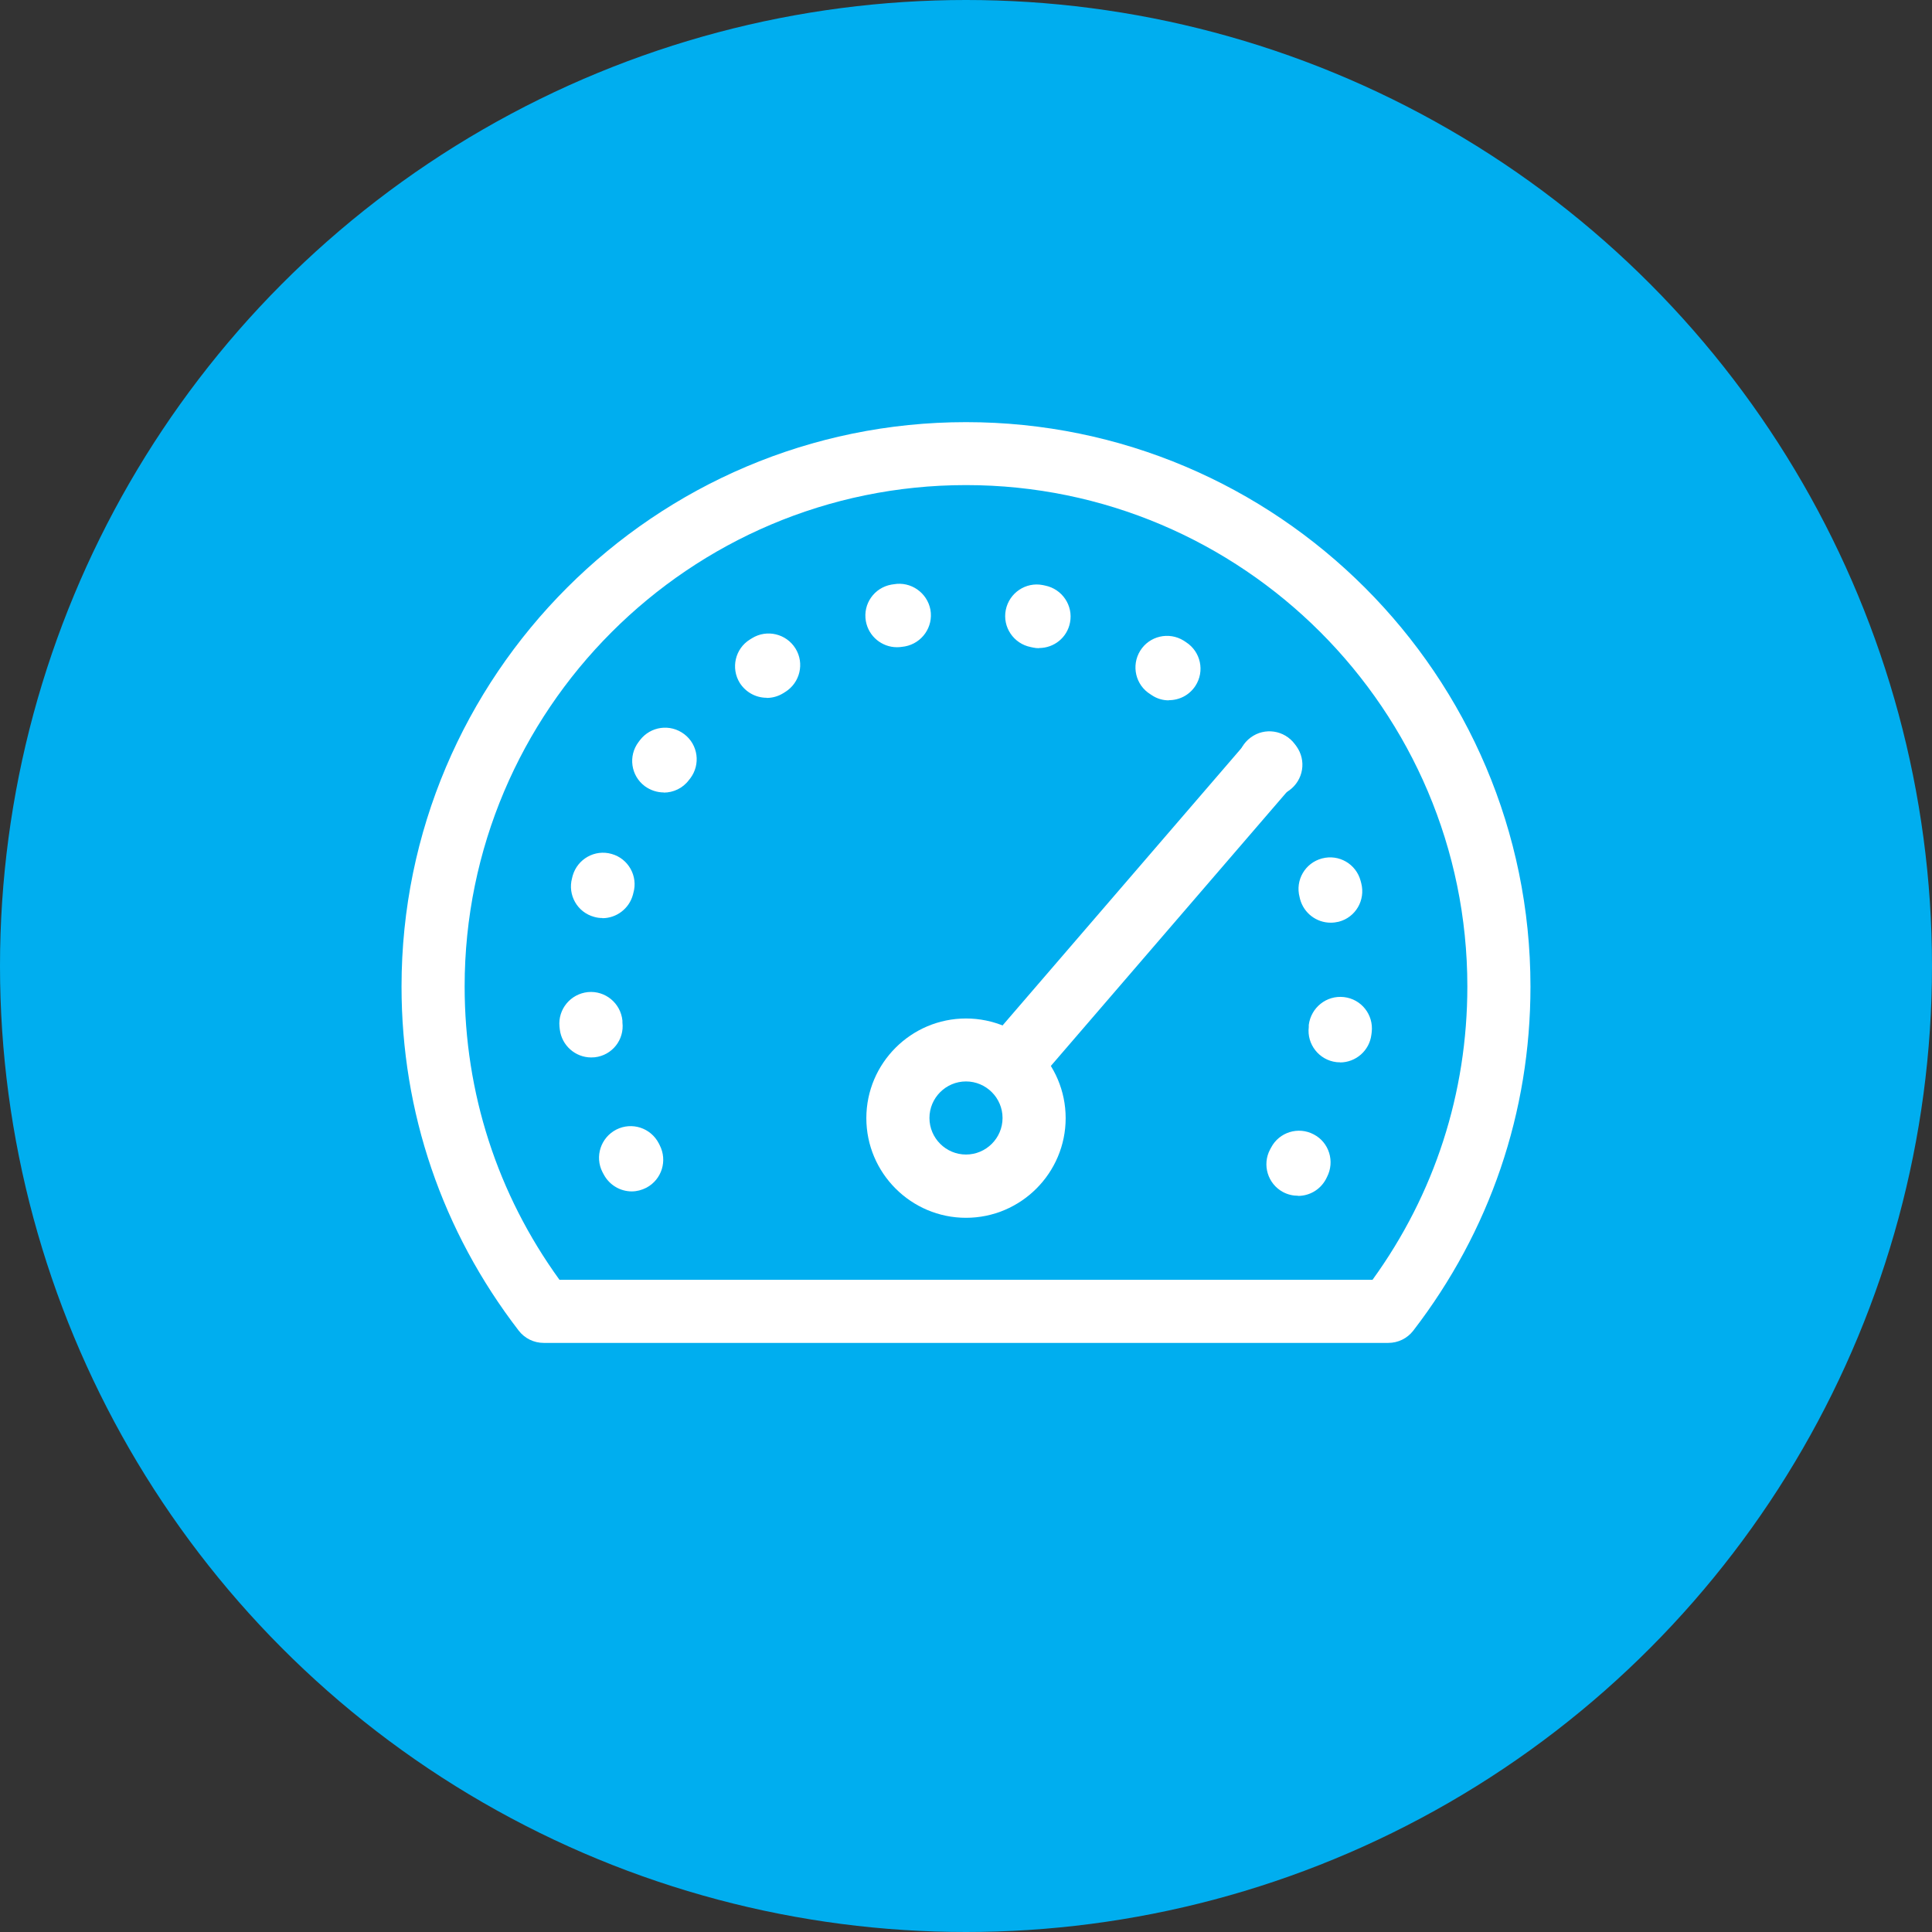 <?xml version="1.0" encoding="UTF-8"?> <svg xmlns="http://www.w3.org/2000/svg" viewBox="0 0 120 120"><rect x="0" y="0" width="120" height="120" fill="#333333" stroke="none"/><defs><style>.e{fill:#fff;}.f{fill:#00aeef;}</style></defs><g id="a"></g><g id="b"><g id="c"><g id="d"><circle class="f" cx="60" cy="60" r="60"></circle><g><path class="e" d="M86.23,83.41H33.77c-.61,0-1.18-.28-1.55-.76-4.76-6.18-7.28-13.57-7.28-21.37,0-19.33,15.73-35.06,35.06-35.06s35.06,15.73,35.06,35.06c0,7.8-2.52,15.19-7.28,21.37-.37,.48-.94,.76-1.55,.76h0Zm-51.48-3.92h50.5c3.86-5.33,5.89-11.61,5.89-18.22,0-17.17-13.97-31.14-31.14-31.14s-31.14,13.97-31.14,31.14c0,6.61,2.03,12.89,5.89,18.22h0Z"></path><path class="e" d="M80.62,74.27c-.31,0-.63-.07-.93-.23-.95-.51-1.31-1.7-.8-2.65l.06-.11c.5-.96,1.69-1.33,2.65-.82,.96,.5,1.32,1.69,.82,2.65l-.07,.14c-.36,.66-1.03,1.03-1.73,1.03Zm-41.38-.27c-.7,0-1.38-.38-1.74-1.05l-.08-.15c-.49-.96-.11-2.14,.86-2.64,.97-.49,2.14-.11,2.64,.86l.05,.1c.5,.96,.14,2.14-.82,2.65-.29,.15-.6,.23-.91,.23Zm44-8.02c-.08,0-.16,0-.24-.01-1.07-.13-1.84-1.11-1.71-2.18v-.13c.14-1.08,1.1-1.85,2.18-1.73,1.08,.12,1.85,1.09,1.73,2.17l-.02,.16c-.12,1-.97,1.73-1.95,1.73h0Zm-46.52-.3c-.98,0-1.83-.74-1.95-1.74l-.02-.18c-.1-1.08,.69-2.03,1.77-2.14,1.08-.1,2.03,.69,2.14,1.77v.11c.13,1.08-.64,2.05-1.72,2.17-.08,0-.15,.01-.22,.01h0Zm45.93-8.37c-.87,0-1.66-.58-1.9-1.46l-.03-.13c-.28-1.05,.34-2.12,1.39-2.4,1.05-.28,2.12,.34,2.4,1.39l.04,.15c.27,1.05-.35,2.12-1.4,2.39-.17,.04-.33,.06-.5,.06Zm-45.23-.29c-.17,0-.34-.02-.51-.07-1.05-.28-1.66-1.36-1.38-2.4l.04-.16c.3-1.04,1.38-1.65,2.42-1.35,1.04,.29,1.65,1.38,1.35,2.42l-.03,.12c-.24,.87-1.03,1.45-1.89,1.45h0Zm41.51-7.56c-.61,0-1.2-.28-1.59-.81l-.07-.1c-.64-.87-.46-2.1,.41-2.74,.87-.65,2.1-.46,2.74,.41l.1,.13c.64,.88,.44,2.1-.44,2.74-.35,.25-.75,.37-1.15,.37Zm-37.7-.24c-.41,0-.82-.13-1.18-.39-.87-.65-1.04-1.88-.39-2.74l.09-.12c.66-.86,1.88-1.03,2.75-.37,.86,.65,1.03,1.88,.37,2.75l-.08,.1c-.38,.51-.97,.78-1.57,.78h0Zm31.37-5.72c-.37,0-.73-.1-1.06-.32l-.09-.06c-.92-.57-1.2-1.78-.63-2.7,.57-.92,1.78-1.2,2.7-.63l.15,.1c.91,.59,1.17,1.8,.58,2.71-.38,.58-1,.89-1.65,.89Zm-24.98-.16c-.66,0-1.29-.33-1.67-.92-.57-.92-.29-2.13,.63-2.7l.13-.08c.92-.57,2.13-.28,2.7,.64,.57,.92,.28,2.13-.64,2.7l-.11,.07c-.32,.2-.68,.3-1.04,.3Zm16.92-3.08c-.12,0-.25-.01-.38-.04l-.14-.03c-1.06-.21-1.76-1.24-1.55-2.3s1.24-1.76,2.3-1.55l.14,.03c1.06,.21,1.76,1.24,1.55,2.3-.18,.94-1,1.58-1.92,1.58h0Zm-8.83-.06c-.93,0-1.76-.67-1.93-1.62-.19-1.07,.52-2.08,1.59-2.27l.14-.02c1.06-.19,2.08,.52,2.28,1.58,.19,1.07-.52,2.08-1.58,2.28l-.14,.02c-.12,.02-.23,.03-.34,.03h0Z"></path><path class="e" d="M60,75.64c-3.41,0-6.19-2.78-6.19-6.19s2.78-6.19,6.19-6.19,6.19,2.78,6.19,6.19-2.78,6.19-6.19,6.19Zm0-8.47c-1.25,0-2.27,1.02-2.27,2.27s1.02,2.27,2.27,2.27,2.27-1.02,2.27-2.27-1.02-2.27-2.27-2.27Z"></path><path class="e" d="M62.97,67.85c-.45,0-.91-.16-1.28-.48-.82-.71-.91-1.94-.21-2.76l15.9-18.46c.71-.82,1.94-.91,2.76-.21,.82,.71,.91,1.94,.21,2.76l-15.9,18.46c-.39,.45-.94,.68-1.49,.68Z"></path></g></g></g></g></svg> 